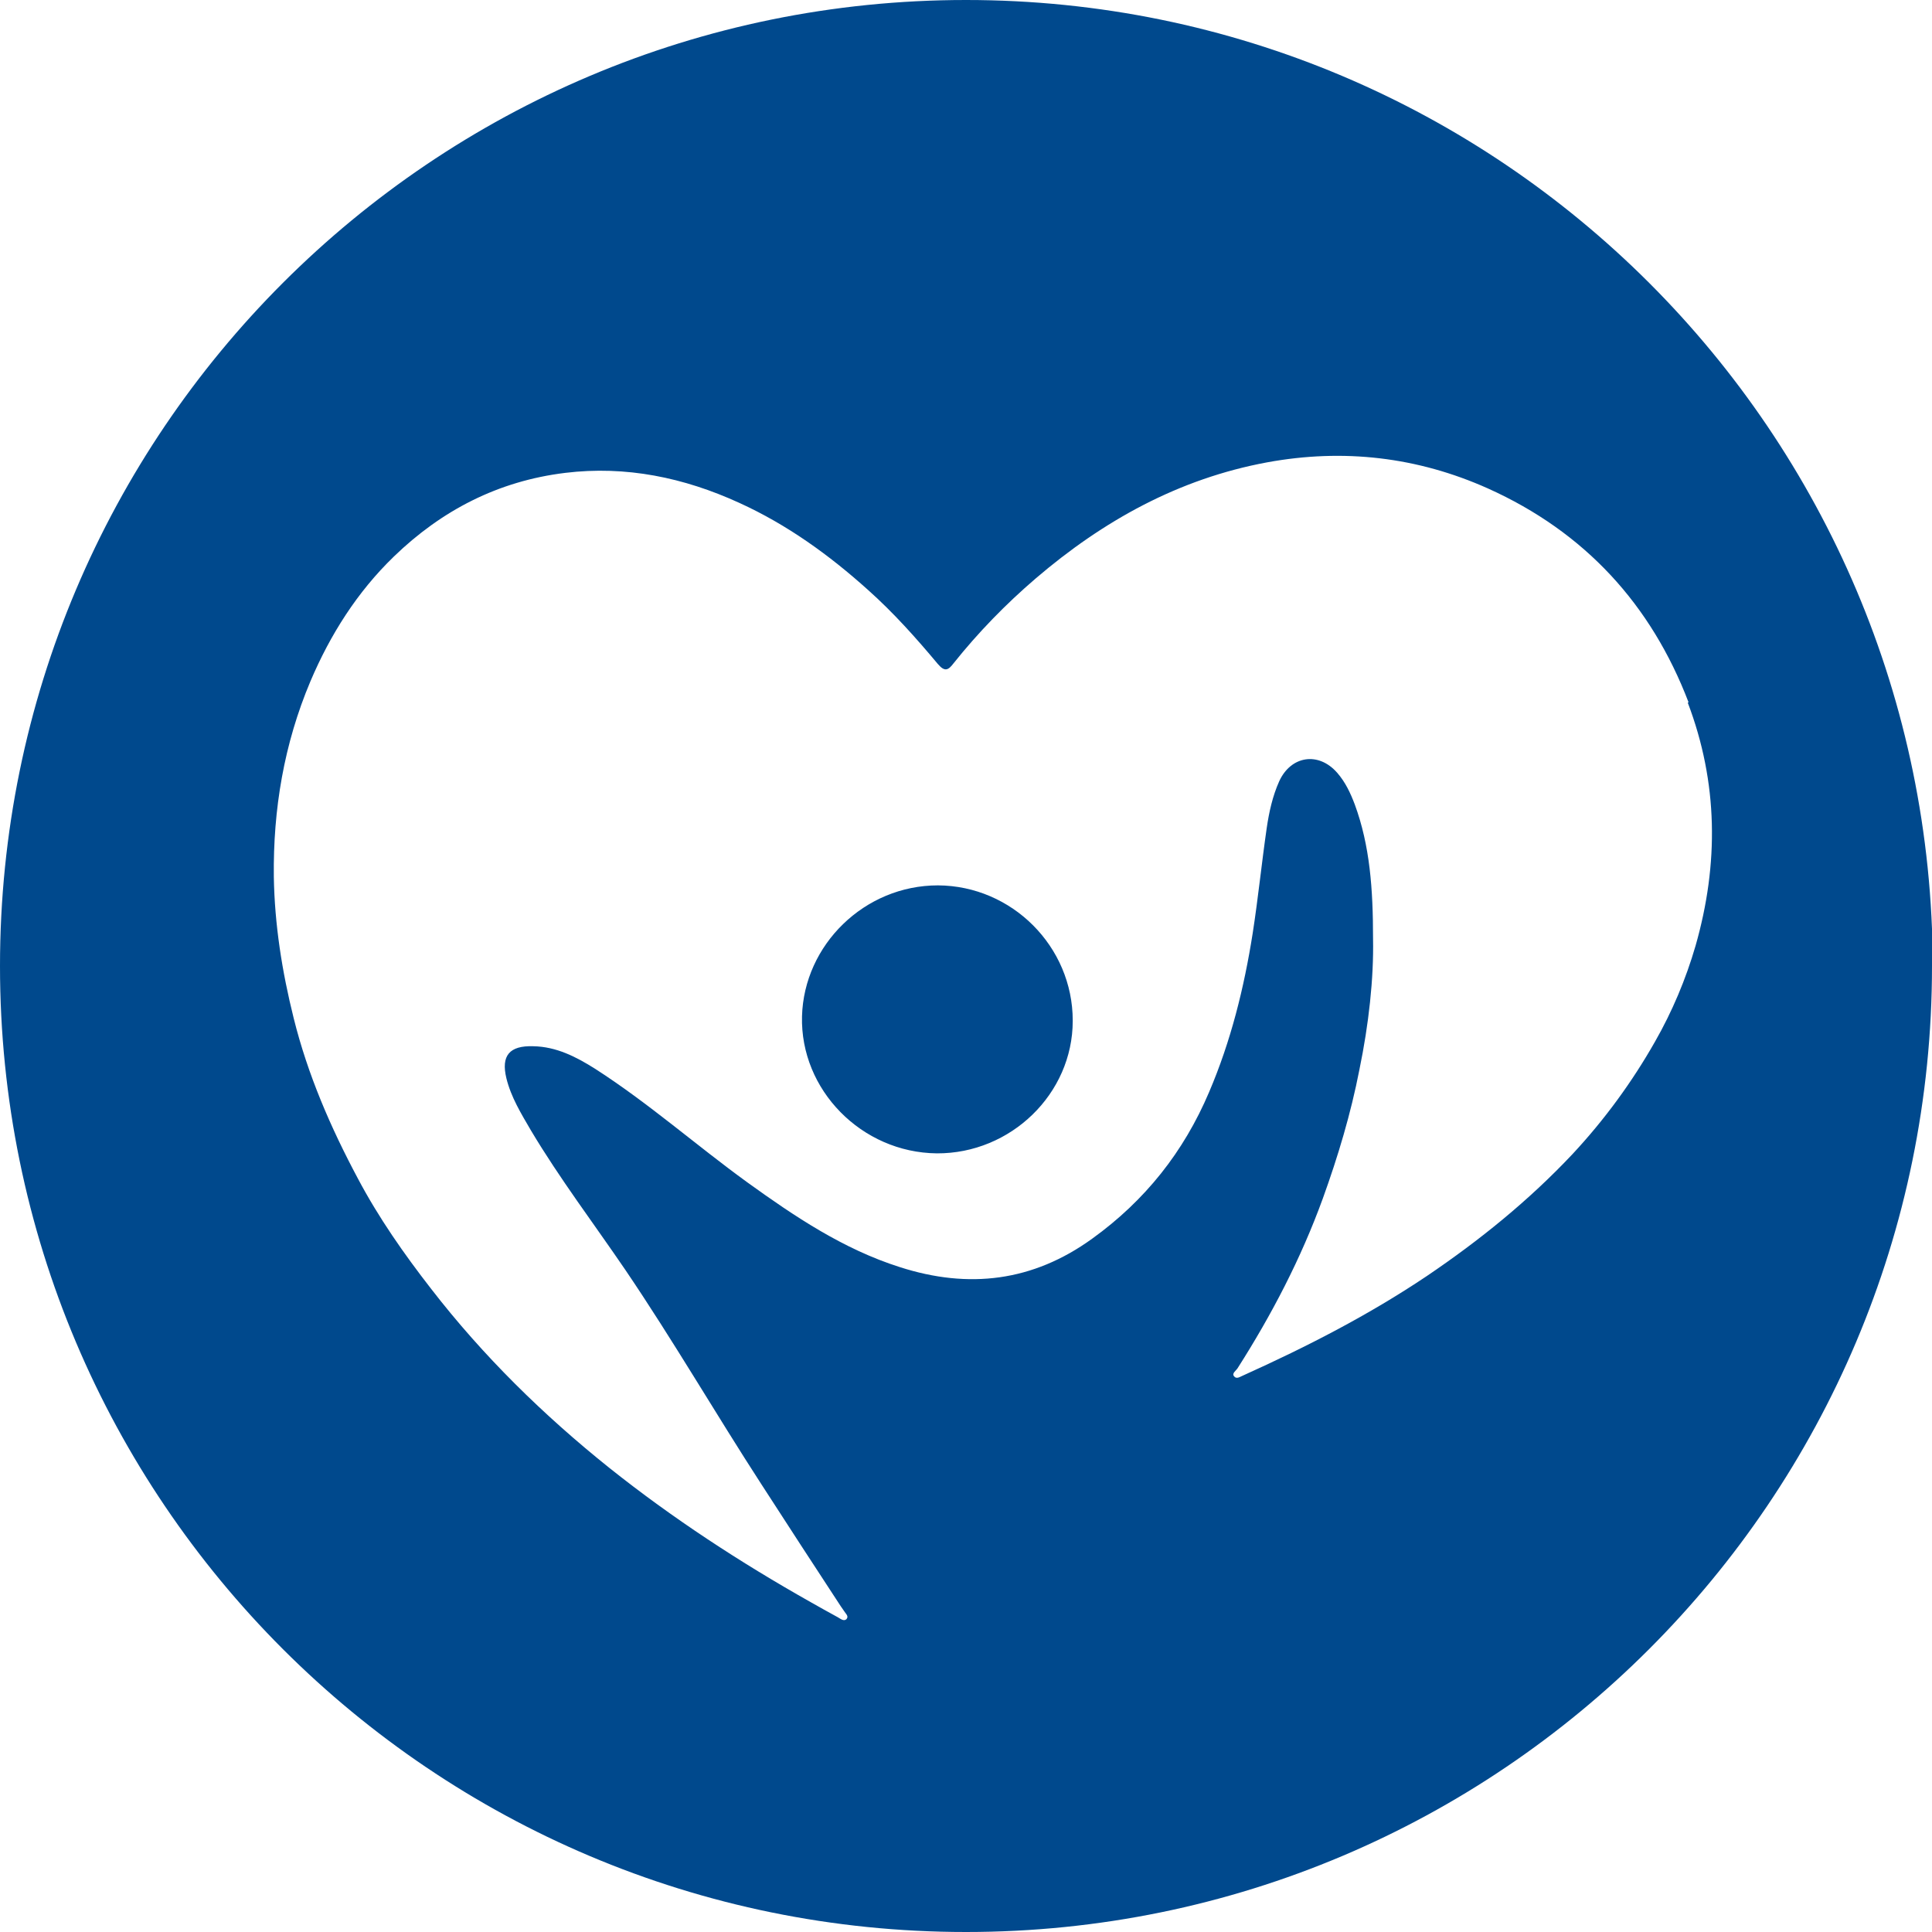 <?xml version="1.0" encoding="UTF-8"?>
<svg xmlns="http://www.w3.org/2000/svg" id="Ebene_2" data-name="Ebene 2" viewBox="0 0 49.6 49.6">
  <defs>
    <style>
      .cls-1 {
        fill: #00498d;
        stroke-width: 0px;
      }
    </style>
  </defs>
  <g id="Ebene_1-2" data-name="Ebene 1">
    <path class="cls-1" d="m27.54,26.2c0-1.9-1.56-3.46-3.46-3.47-1.89,0-3.44,1.53-3.49,3.36-.05,1.89,1.53,3.5,3.46,3.52,1.9.01,3.49-1.53,3.49-3.4m15.79-8.17c.78,2.05.8,4.14.2,6.24-.25.86-.6,1.69-1.04,2.46-.59,1.04-1.3,2.01-2.12,2.89-1.12,1.19-2.38,2.21-3.74,3.13-1.49,1-3.07,1.81-4.71,2.55-.08.03-.17.11-.24.02-.06-.07.05-.14.09-.2.88-1.38,1.63-2.82,2.19-4.36.39-1.08.72-2.18.94-3.31.24-1.16.37-2.34.35-3.36,0-1.28-.08-2.39-.47-3.45-.11-.29-.24-.57-.45-.81-.48-.55-1.19-.44-1.49.22-.17.38-.26.79-.32,1.2-.13.9-.22,1.8-.36,2.7-.22,1.4-.56,2.77-1.12,4.08-.65,1.53-1.64,2.78-3,3.76-1.52,1.1-3.17,1.3-4.94.73-1.45-.46-2.7-1.3-3.92-2.18-1.31-.95-2.53-2.03-3.9-2.91-.49-.31-1-.57-1.59-.58-.61-.02-.83.24-.69.82.12.49.38.91.63,1.34.74,1.24,1.62,2.4,2.43,3.59,1.22,1.8,2.31,3.68,3.49,5.5.67,1.04,1.35,2.08,2.03,3.12.03.04.06.09.09.13.04.07.13.13.06.21-.07.06-.15-.01-.22-.05-.24-.13-.47-.26-.7-.39-1.81-1.02-3.54-2.15-5.16-3.44-1.7-1.36-3.25-2.88-4.58-4.6-.7-.9-1.35-1.83-1.88-2.83-.7-1.31-1.29-2.67-1.65-4.12-.3-1.2-.49-2.41-.51-3.63-.02-1.73.26-3.41.94-5.02.51-1.2,1.2-2.29,2.14-3.2,1.23-1.19,2.68-1.94,4.4-2.15,1.56-.19,3.05.12,4.47.77,1.23.56,2.31,1.34,3.31,2.24.65.58,1.23,1.23,1.79,1.9.18.21.27.15.4-.02.63-.79,1.34-1.52,2.11-2.18,1.73-1.48,3.67-2.56,5.94-2.98,1.96-.36,3.86-.14,5.67.67,2.49,1.12,4.19,2.98,5.15,5.49m6.27,6.78C49.6,11.1,38.5,0,24.8,0S0,11.1,0,24.8s11.1,24.8,24.8,24.8,24.8-11.1,24.8-24.8"></path>
  </g>
</svg>
